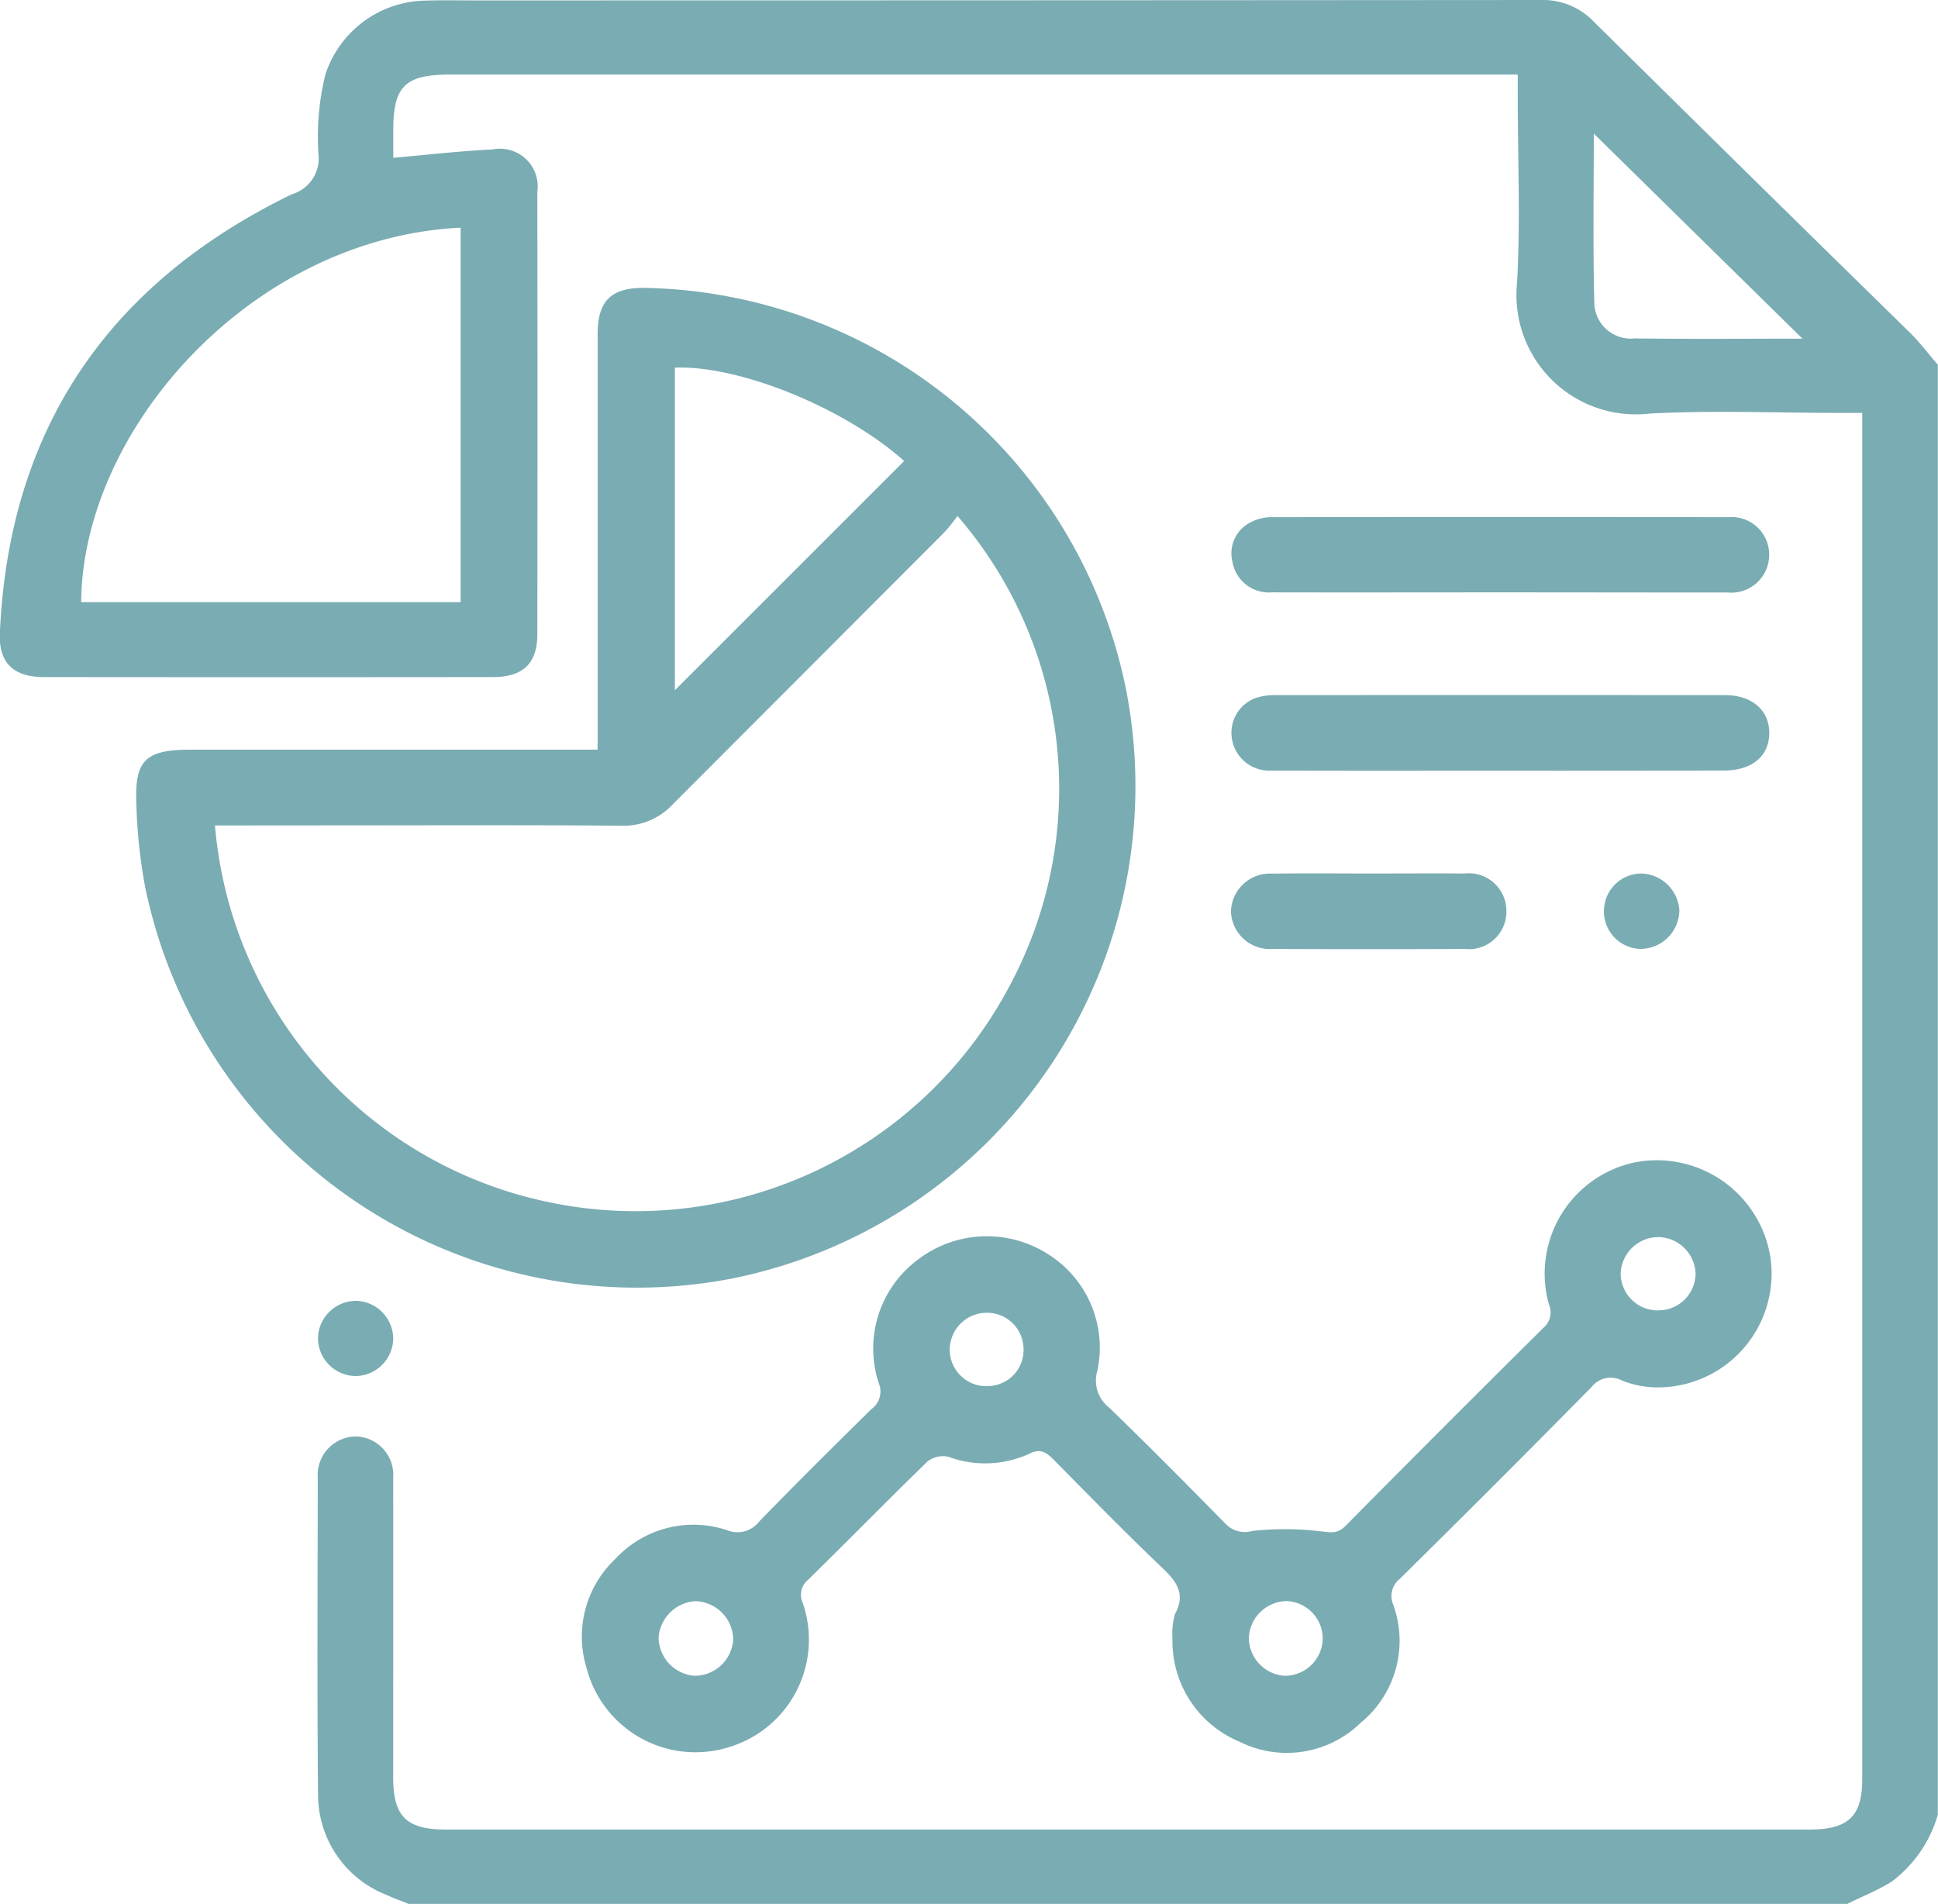 <svg xmlns="http://www.w3.org/2000/svg" width="78.456" height="77.07" viewBox="0 0 78.456 77.07"><g transform="translate(0 0)"><path d="M1021.6-615.014c-.3-.121-.606-.229-.9-.366a4.355,4.355,0,0,1-2.763-4.078c-.041-4.263-.018-8.528-.011-12.791a1.56,1.56,0,0,1,1.559-1.686,1.555,1.555,0,0,1,1.493,1.675c.009,4.038,0,8.076,0,12.114,0,1.6.533,2.124,2.152,2.124H1078.3c1.589,0,2.15-.533,2.15-2.051q0-27.275,0-54.551v-.745h-.879c-2.579,0-5.165-.109-7.737.027a4.832,4.832,0,0,1-5.358-5.3c.14-2.5.028-5.015.028-7.523v-.9h-43.243c-1.791,0-2.278.476-2.279,2.226,0,.4,0,.792,0,1.142,1.387-.12,2.7-.274,4.025-.338a1.527,1.527,0,0,1,1.807,1.715q.012,8.954,0,17.908c0,1.183-.576,1.736-1.8,1.737q-9.079.01-18.158,0c-1.255,0-1.856-.573-1.8-1.8.369-8.2,4.349-14.114,11.817-17.744a1.515,1.515,0,0,0,1.078-1.652,10.567,10.567,0,0,1,.281-3.189,4.331,4.331,0,0,1,4.071-3c.612-.021,1.226-.008,1.839-.008q21.644,0,43.289-.016a2.846,2.846,0,0,1,2.163.889q6.373,6.3,12.776,12.566c.411.405.761.87,1.139,1.307v58.7a5.167,5.167,0,0,1-1.875,2.714c-.567.352-1.2.6-1.8.9Zm2.11-52.694v-15.16c-8.5.418-15.31,8.183-15.363,15.16Zm54.32-10.667-8.447-8.3c0,2.249-.038,4.544.02,6.837a1.477,1.477,0,0,0,1.64,1.453C1073.512-678.354,1075.78-678.375,1078.033-678.375Z" transform="translate(-1005.061 692.084)" fill="#7aacb3"/><path d="M1059.72-597.352v-7.942c0-2.962,0-5.923,0-8.885,0-1.359.564-1.883,1.916-1.866a20.259,20.259,0,0,1,19.482,16.288,20.334,20.334,0,0,1-15.953,23.813,20.322,20.322,0,0,1-23.759-15.83,21.145,21.145,0,0,1-.358-3.339c-.084-1.822.36-2.239,2.211-2.239h16.46Zm-15.491,3.069a17.033,17.033,0,0,0,13.514,15.249,17.129,17.129,0,0,0,18.688-8.819,16.867,16.867,0,0,0-2.143-18.958,7.586,7.586,0,0,1-.527.656q-5.491,5.5-10.984,11a2.724,2.724,0,0,1-2.1.882c-3.727-.033-7.455-.014-11.182-.014Zm27.9-14.755c-2.4-2.144-6.683-3.888-9.281-3.777v13.056Z" transform="translate(-1035.526 627.699)" fill="#7aacb3"/><path d="M1182.722-356.991a2.9,2.9,0,0,1,.1-1c.451-.829.063-1.326-.52-1.883-1.5-1.429-2.944-2.907-4.4-4.381-.3-.3-.544-.455-.978-.229a4.3,4.3,0,0,1-3.272.122,1.024,1.024,0,0,0-.84.183c-1.632,1.582-3.22,3.209-4.845,4.8a.782.782,0,0,0-.211.936,4.545,4.545,0,0,1-3,5.838,4.551,4.551,0,0,1-5.749-3.193,4.322,4.322,0,0,1,1.169-4.437,4.3,4.3,0,0,1,4.5-1.161,1.113,1.113,0,0,0,1.316-.347c1.495-1.539,3.017-3.05,4.548-4.554a.877.877,0,0,0,.289-1.055,4.481,4.481,0,0,1,1.578-4.984,4.592,4.592,0,0,1,5.232-.258,4.47,4.47,0,0,1,2.043,4.745,1.387,1.387,0,0,0,.482,1.5c1.595,1.546,3.159,3.125,4.718,4.709a1.065,1.065,0,0,0,1.066.28,12.144,12.144,0,0,1,2.779.016c.4.043.675.112,1-.22q3.986-4.032,8.015-8.021a.812.812,0,0,0,.223-.936,4.6,4.6,0,0,1,3.5-5.764,4.656,4.656,0,0,1,5.469,3.884,4.609,4.609,0,0,1-4.434,5.228,3.918,3.918,0,0,1-1.564-.27.984.984,0,0,0-1.256.266q-3.845,3.9-7.746,7.749a.885.885,0,0,0-.276,1.049,4.283,4.283,0,0,1-1.317,4.784,4.276,4.276,0,0,1-4.911.763A4.4,4.4,0,0,1,1182.722-356.991Zm19.638-13.3a1.5,1.5,0,0,0,1.539-1.475,1.534,1.534,0,0,0-1.458-1.489,1.532,1.532,0,0,0-1.574,1.447A1.5,1.5,0,0,0,1202.36-370.288Zm-15.055,14.793a1.531,1.531,0,0,0,1.5-1.523,1.524,1.524,0,0,0-1.446-1.5,1.552,1.552,0,0,0-1.544,1.484A1.548,1.548,0,0,0,1187.305-355.494Zm-12.073-11.728a1.455,1.455,0,0,0,1.46-1.522,1.475,1.475,0,0,0-1.475-1.444,1.5,1.5,0,0,0-1.512,1.5A1.478,1.478,0,0,0,1175.233-367.222Zm-11.77,8.707a1.587,1.587,0,0,0-1.544,1.5,1.579,1.579,0,0,0,1.444,1.522,1.568,1.568,0,0,0,1.578-1.461A1.574,1.574,0,0,0,1163.463-358.515Z" transform="translate(-1135.257 423.334)" fill="#7aacb3"/><path d="M1341.281-549.926c-3.089,0-6.177.007-9.266,0a1.493,1.493,0,0,1-1.6-1.244,1.4,1.4,0,0,1,.755-1.6,1.831,1.831,0,0,1,.878-.2q9.228-.016,18.457,0a1.521,1.521,0,0,1,1.64,1.542,1.531,1.531,0,0,1-1.675,1.508C1347.408-549.919,1344.345-549.926,1341.281-549.926Z" transform="translate(-1280.523 573.905)" fill="#7aacb3"/><path d="M1341.155-501.925c-3.063,0-6.127.007-9.19-.005a1.528,1.528,0,0,1-1.619-1.321,1.5,1.5,0,0,1,.922-1.6,2.323,2.323,0,0,1,.821-.132q9.113-.011,18.227,0c1.1,0,1.8.622,1.788,1.551s-.707,1.5-1.834,1.5Q1345.712-501.92,1341.155-501.925Z" transform="translate(-1280.479 533.123)" fill="#7aacb3"/><path d="M1335.88-457c1.274,0,2.548-.01,3.822,0a1.522,1.522,0,0,1,1.691,1.555,1.514,1.514,0,0,1-1.672,1.5q-3.9.017-7.8,0a1.575,1.575,0,0,1-1.678-1.516,1.576,1.576,0,0,1,1.66-1.534C1333.23-457.014,1334.555-457,1335.88-457Z" transform="translate(-1280.41 492.36)" fill="#7aacb3"/><path d="M1090.582-338.9a1.546,1.546,0,0,1-1.526-1.5,1.545,1.545,0,0,1,1.56-1.545,1.546,1.546,0,0,1,1.487,1.541A1.544,1.544,0,0,1,1090.582-338.9Z" transform="translate(-1076.184 394.604)" fill="#7aacb3"/><path d="M1430.249-456.956a1.588,1.588,0,0,1,1.56,1.487,1.582,1.582,0,0,1-1.559,1.565,1.517,1.517,0,0,1-1.494-1.525A1.518,1.518,0,0,1,1430.249-456.956Z" transform="translate(-1363.823 492.317)" fill="#7aacb3"/></g></svg>
